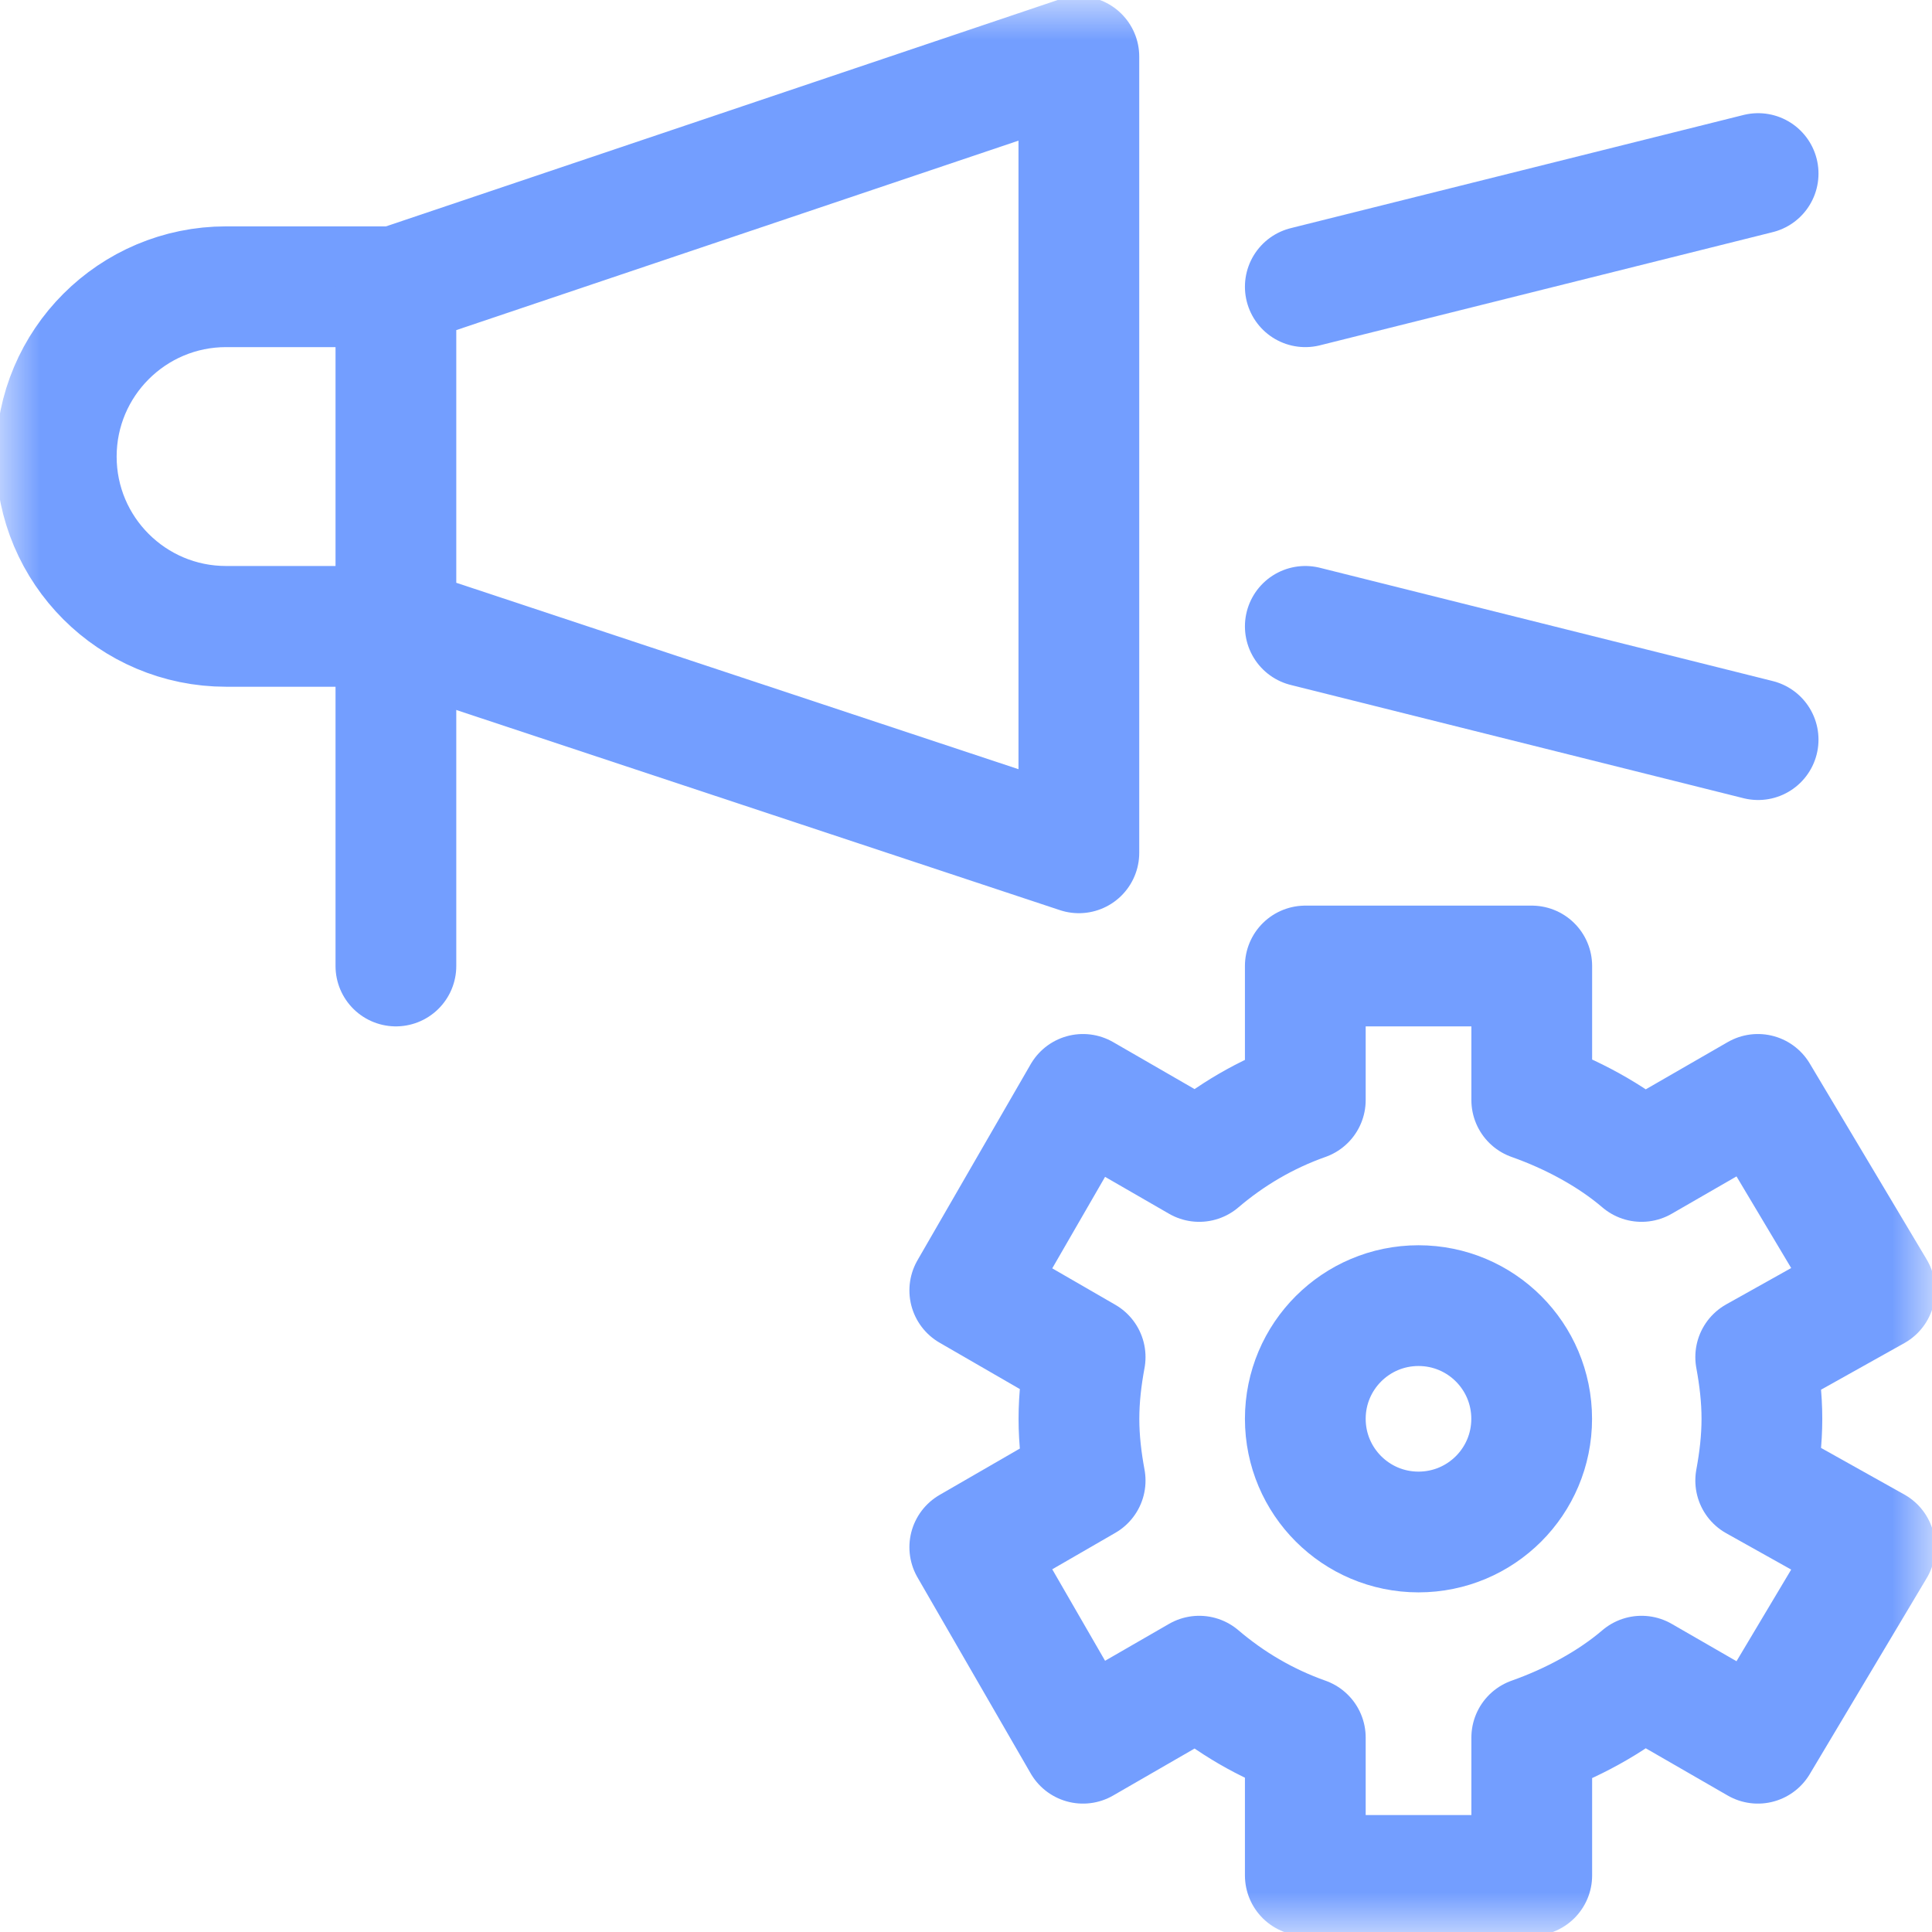 <svg width="24" height="24" viewBox="0 0 24 24" fill="none" xmlns="http://www.w3.org/2000/svg">
<mask id="mask0_24894_246" style="mask-type:luminance" maskUnits="userSpaceOnUse" x="-1" y="0" width="25" height="24">
<path d="M-0.004 1.90735e-06H23.996V24H-0.004V1.90735e-06Z" fill="white"/>
</mask>
<g mask="url(#mask0_24894_246)">
<path d="M21.887 17.625C21.887 17.362 21.856 17.107 21.81 16.858L23.29 16.03L21.837 13.595L20.392 14.428C20.006 14.098 19.517 13.838 19.028 13.665V12H16.215V13.665C15.726 13.838 15.284 14.098 14.897 14.428L13.453 13.595L12.047 16.03L13.48 16.858C13.434 17.107 13.403 17.362 13.403 17.625C13.403 17.888 13.434 18.143 13.48 18.392L12.047 19.22L13.453 21.655L14.897 20.822C15.284 21.152 15.726 21.412 16.215 21.585V23.297H19.028V21.585C19.517 21.412 20.006 21.152 20.392 20.822L21.837 21.655L23.29 19.22L21.81 18.392C21.856 18.143 21.887 17.888 21.887 17.625Z" stroke="#739EFF" stroke-width="1.5" stroke-miterlimit="10" stroke-linecap="round" stroke-linejoin="round"/>
<path d="M19.027 17.625C19.027 18.402 18.398 19.031 17.621 19.031C16.845 19.031 16.215 18.402 16.215 17.625C16.215 16.848 16.845 16.219 17.621 16.219C18.398 16.219 19.027 16.848 19.027 17.625Z" stroke="#739EFF" stroke-width="1.5" stroke-miterlimit="10" stroke-linecap="round" stroke-linejoin="round"/>
<path d="M4.918 7.781V12" stroke="#739EFF" stroke-width="1.5" stroke-miterlimit="10" stroke-linecap="round" stroke-linejoin="round"/>
<path d="M4.918 7.781H2.809C1.644 7.781 0.699 6.837 0.699 5.672C0.699 4.507 1.644 3.562 2.809 3.562H4.918" stroke="#739EFF" stroke-width="1.5" stroke-miterlimit="10" stroke-linecap="round" stroke-linejoin="round"/>
<path d="M13.402 0.703V10.594L4.918 7.781V3.562L13.402 0.703Z" stroke="#739EFF" stroke-width="1.5" stroke-miterlimit="10" stroke-linecap="round" stroke-linejoin="round"/>
<path d="M16.215 3.562L21.84 2.156" stroke="#739EFF" stroke-width="1.5" stroke-miterlimit="10" stroke-linecap="round" stroke-linejoin="round"/>
<path d="M16.215 7.781L21.84 9.188" stroke="#739EFF" stroke-width="1.5" stroke-miterlimit="10" stroke-linecap="round" stroke-linejoin="round"/>
</g>
</svg>
